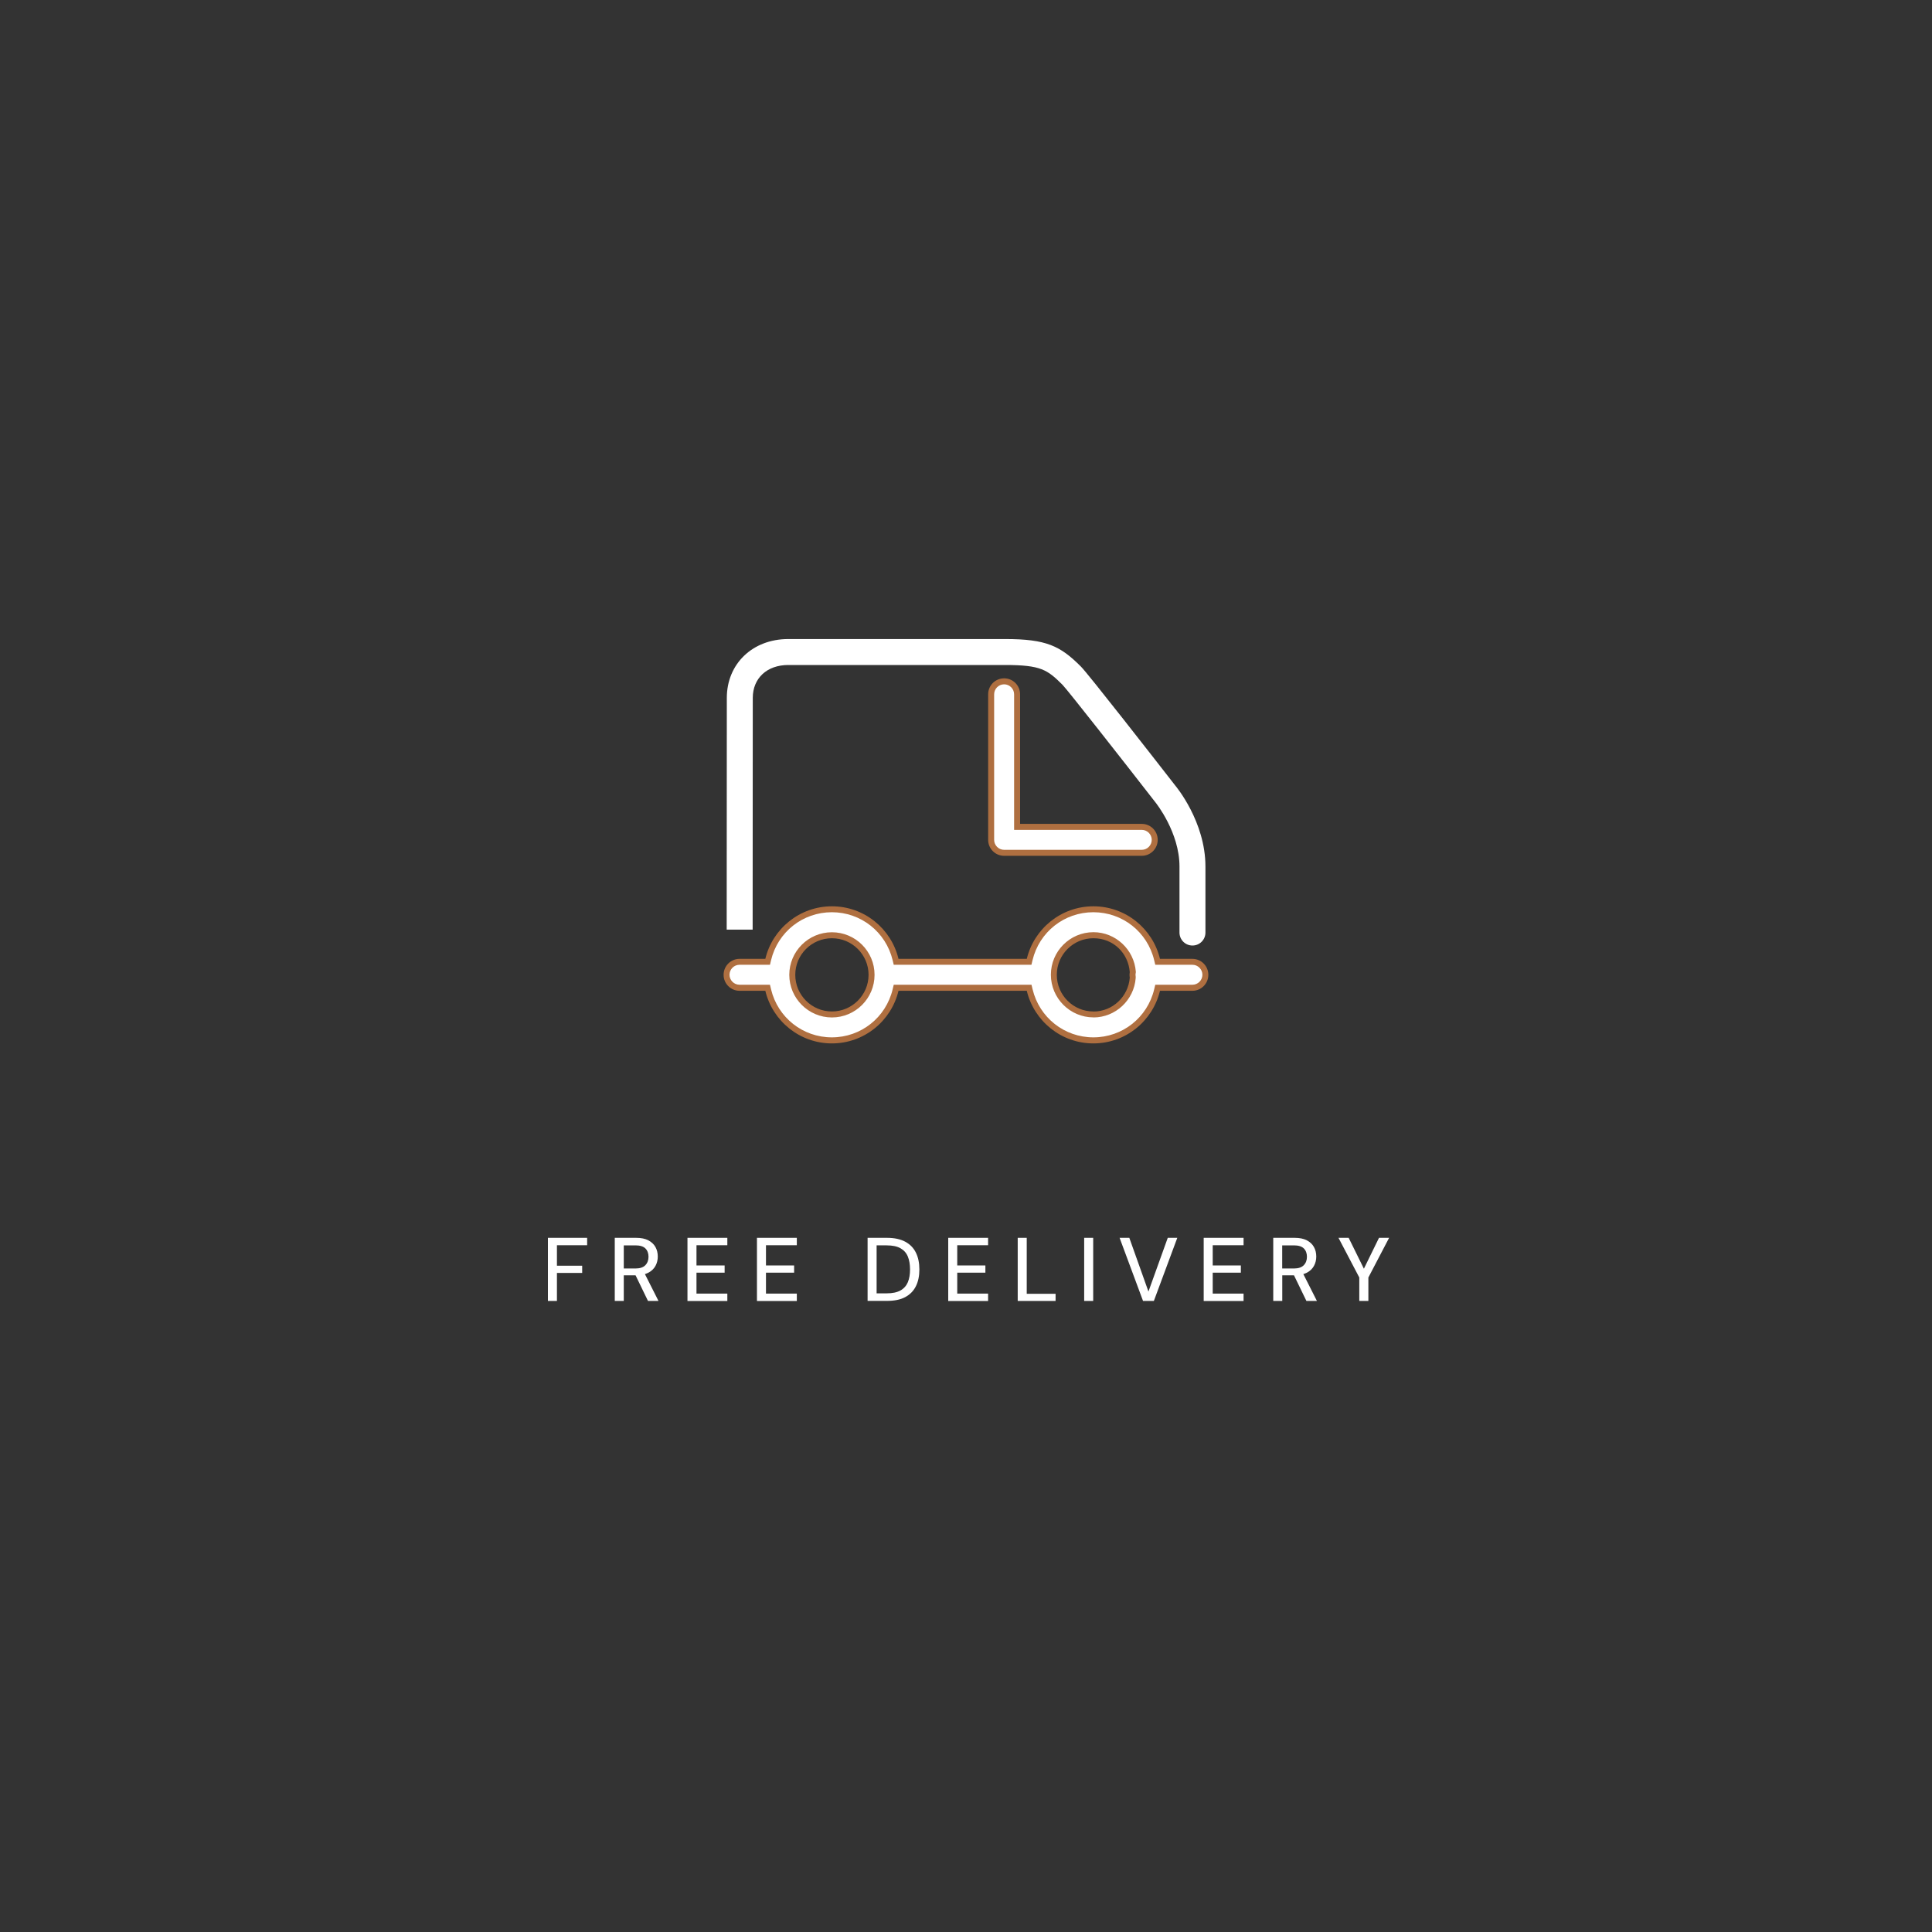 <svg viewBox="0 0 300 300" xmlns="http://www.w3.org/2000/svg" data-sanitized-data-name="Layer 1" data-name="Layer 1" id="Layer_1">
  <rect x="0" y="0" width="300" height="300" fill="#333333" stroke="none"/>
  <defs>
    <style>
      .cls-1 {
        fill: #fff;
      }

      .cls-2 {
        fill: #af6f40;
      }
    </style>
  </defs>
  <g>
    <path d="M85.08,202.01v-9.8h6.09v1.15h-4.69v3.18h3.92v1.12h-3.92v4.35h-1.4Z" class="cls-1"></path>
    <path d="M95.46,202.01v-9.8h3.32c.77,0,1.41.13,1.9.39.49.26.86.61,1.1,1.04.24.43.36.93.36,1.48,0,.52-.12,1.01-.36,1.45-.24.44-.61.8-1.11,1.06s-1.15.4-1.93.4h-1.88v3.98h-1.4ZM96.86,196.97h1.82c.69,0,1.2-.17,1.53-.51s.49-.78.49-1.31-.16-.97-.48-1.29c-.32-.32-.83-.48-1.54-.48h-1.82v3.58ZM100.62,202.01l-2.11-4.35h1.54l2.2,4.35h-1.62Z" class="cls-1"></path>
    <path d="M106.75,202.01v-9.8h6.19v1.15h-4.79v3.14h4.37v1.12h-4.37v3.25h4.79v1.15h-6.19Z" class="cls-1"></path>
    <path d="M117.54,202.01v-9.8h6.19v1.15h-4.79v3.14h4.37v1.12h-4.37v3.25h4.79v1.15h-6.19Z" class="cls-1"></path>
    <path d="M134.72,202.01v-9.8h3.01c1.14,0,2.08.2,2.83.6s1.3.97,1.66,1.7.54,1.6.54,2.61-.18,1.88-.54,2.6c-.36.73-.91,1.29-1.65,1.69-.74.4-1.69.59-2.83.59h-3.01ZM136.12,200.83h1.55c.91,0,1.62-.15,2.16-.45.53-.3.91-.73,1.14-1.28.23-.55.34-1.21.34-1.98s-.11-1.44-.34-2c-.23-.56-.61-.99-1.14-1.29-.53-.3-1.25-.45-2.16-.45h-1.55v7.45Z" class="cls-1"></path>
    <path d="M147.24,202.01v-9.8h6.19v1.15h-4.79v3.14h4.37v1.12h-4.37v3.25h4.79v1.15h-6.19Z" class="cls-1"></path>
    <path d="M158.03,202.01v-9.8h1.4v8.69h4.48v1.11h-5.88Z" class="cls-1"></path>
    <path d="M168.35,202.01v-9.8h1.4v9.8h-1.4Z" class="cls-1"></path>
    <path d="M177.49,202.01l-3.64-9.8h1.51l2.97,8.34,3-8.34h1.48l-3.64,9.8h-1.68Z" class="cls-1"></path>
    <path d="M186.91,202.01v-9.8h6.19v1.15h-4.79v3.14h4.37v1.12h-4.37v3.25h4.79v1.15h-6.19Z" class="cls-1"></path>
    <path d="M197.71,202.01v-9.8h3.32c.77,0,1.41.13,1.9.39.5.26.86.61,1.1,1.04.24.43.36.93.36,1.48,0,.52-.12,1.01-.36,1.45-.24.44-.61.8-1.11,1.06s-1.15.4-1.93.4h-1.88v3.98h-1.4ZM199.1,196.97h1.82c.69,0,1.2-.17,1.53-.51.33-.34.49-.78.49-1.31s-.16-.97-.48-1.29c-.32-.32-.83-.48-1.54-.48h-1.82v3.58ZM202.86,202.01l-2.11-4.35h1.54l2.2,4.35h-1.62Z" class="cls-1"></path>
    <path d="M211.07,202.01v-3.64l-3.23-6.16h1.58l2.54,5.15h-.35l2.52-5.15h1.57l-3.22,6.16v3.64h-1.4Z" class="cls-1"></path>
  </g>
  <path d="M185.16,146.82c-1.11,0-2.01-.9-2.01-2.01v-10.26c0-5.28-3.62-9.83-3.78-10.02-5.28-6.79-13.48-17.24-14.38-18.19-2.35-2.34-3.35-3.08-8.92-3.08h-33.67c-3.3,0-5.51,2.05-5.51,5.11,0,2.78-.02,31.94-.02,35.98h-4.03c0-4.05.02-33.2.02-35.98,0-5.3,4.01-9.14,9.54-9.14h33.67c6.42,0,8.57,1.07,11.77,4.27,1.15,1.15,11.52,14.45,14.67,18.5.06.07,4.67,5.56,4.67,12.55v10.26c0,1.11-.9,2.01-2.01,2.01Z" class="cls-1"></path>
  <g>
    <path d="M169.78,161.55c-4.72,0-8.79-3.21-9.89-7.81l-.09-.36h-20.65l-.09.36c-1.1,4.6-5.17,7.81-9.89,7.81s-8.79-3.21-9.89-7.81l-.09-.36h-4.37c-1.11,0-2.01-.9-2.01-2.01s.9-2.01,2.01-2.01h4.37l.09-.36c1.1-4.6,5.17-7.81,9.89-7.81s8.78,3.21,9.89,7.81l.09.36h20.65l.09-.36c1.1-4.6,5.17-7.81,9.89-7.81s8.79,3.21,9.89,7.81l.09.36h5.4c1.11,0,2.01.9,2.01,2.01s-.9,2.01-2.01,2.01h-5.4l-.09.36c-1.1,4.6-5.17,7.81-9.89,7.81ZM169.78,145.22c-3.39,0-6.15,2.76-6.15,6.15s2.76,6.15,6.15,6.15c3.19,0,5.87-2.5,6.11-5.7v-.06s0-.05,0-.05c-.02-.11-.03-.23-.03-.34s.02-.23.03-.34v-.05s0-.06,0-.06c-.24-3.19-2.92-5.7-6.11-5.7ZM129.18,145.22c-3.39,0-6.15,2.76-6.15,6.15s2.76,6.15,6.15,6.15,6.15-2.76,6.15-6.15-2.76-6.15-6.15-6.15Z" class="cls-1"></path>
    <path d="M169.78,141.65c4.51,0,8.39,3.06,9.44,7.45l.17.71h5.77c.85,0,1.55.7,1.55,1.55s-.7,1.55-1.55,1.55h-5.77l-.17.71c-1.05,4.39-4.93,7.46-9.44,7.46s-8.38-3.07-9.44-7.46l-.17-.71h-21.39l-.17.71c-1.05,4.39-4.93,7.46-9.44,7.46s-8.39-3.07-9.44-7.46l-.17-.71h-4.73c-.85,0-1.55-.7-1.55-1.55s.7-1.55,1.55-1.55h4.73l.17-.71c1.05-4.39,4.93-7.45,9.44-7.45s8.38,3.06,9.44,7.45l.17.71h21.38l.17-.71c1.05-4.39,4.93-7.45,9.44-7.45M169.78,157.99c3.43,0,6.32-2.69,6.57-6.13v-.11s0-.11,0-.11c-.01-.09-.03-.18-.03-.27s.01-.18.03-.27l.02-.11v-.11c-.26-3.44-3.15-6.13-6.58-6.13-3.65,0-6.61,2.97-6.61,6.61s2.97,6.62,6.61,6.62M129.18,157.99c3.65,0,6.62-2.97,6.62-6.62s-2.97-6.61-6.62-6.61-6.62,2.97-6.62,6.61,2.97,6.62,6.62,6.62M169.78,140.73c-5.01,0-9.22,3.49-10.34,8.16h-19.92c-1.12-4.68-5.33-8.16-10.34-8.16s-9.22,3.49-10.34,8.16h-4c-1.37,0-2.48,1.11-2.48,2.48s1.11,2.48,2.48,2.48h4c1.12,4.68,5.33,8.17,10.34,8.17s9.22-3.49,10.34-8.17h19.92c1.12,4.68,5.33,8.17,10.34,8.17s9.22-3.49,10.34-8.17h5.03c1.37,0,2.48-1.11,2.48-2.48s-1.11-2.48-2.48-2.48h-5.03c-1.12-4.68-5.33-8.16-10.34-8.16h0ZM169.78,157.06c-3.14,0-5.68-2.55-5.68-5.69s2.55-5.68,5.68-5.68,5.43,2.33,5.65,5.27c-.02.14-.04.28-.04.42s.02.28.04.42c-.22,2.94-2.65,5.27-5.65,5.27h0ZM129.18,157.06c-3.14,0-5.69-2.55-5.69-5.69s2.55-5.68,5.69-5.68,5.69,2.55,5.69,5.68-2.55,5.69-5.69,5.69h0Z" class="cls-2"></path>
  </g>
  <g>
    <path d="M155.92,132.42c-1.11,0-2.01-.9-2.01-2.01v-22.6c0-1.11.9-2.01,2.01-2.01s2.01.9,2.01,2.01v20.58h19.35c1.11,0,2.01.9,2.01,2.01s-.9,2.01-2.01,2.01h-21.37Z" class="cls-1"></path>
    <path d="M155.92,106.26c.85,0,1.55.7,1.55,1.55v21.05h19.82c.85,0,1.55.7,1.55,1.55s-.7,1.55-1.55,1.55h-21.37c-.85,0-1.55-.7-1.55-1.55v-22.6c0-.85.7-1.55,1.55-1.55M155.92,105.33c-1.37,0-2.48,1.11-2.48,2.48v22.6c0,1.37,1.11,2.48,2.48,2.48h21.37c1.37,0,2.48-1.11,2.48-2.48s-1.11-2.48-2.48-2.48h-18.89v-20.12c0-1.37-1.11-2.48-2.48-2.48h0Z" class="cls-2"></path>
  </g>
</svg>